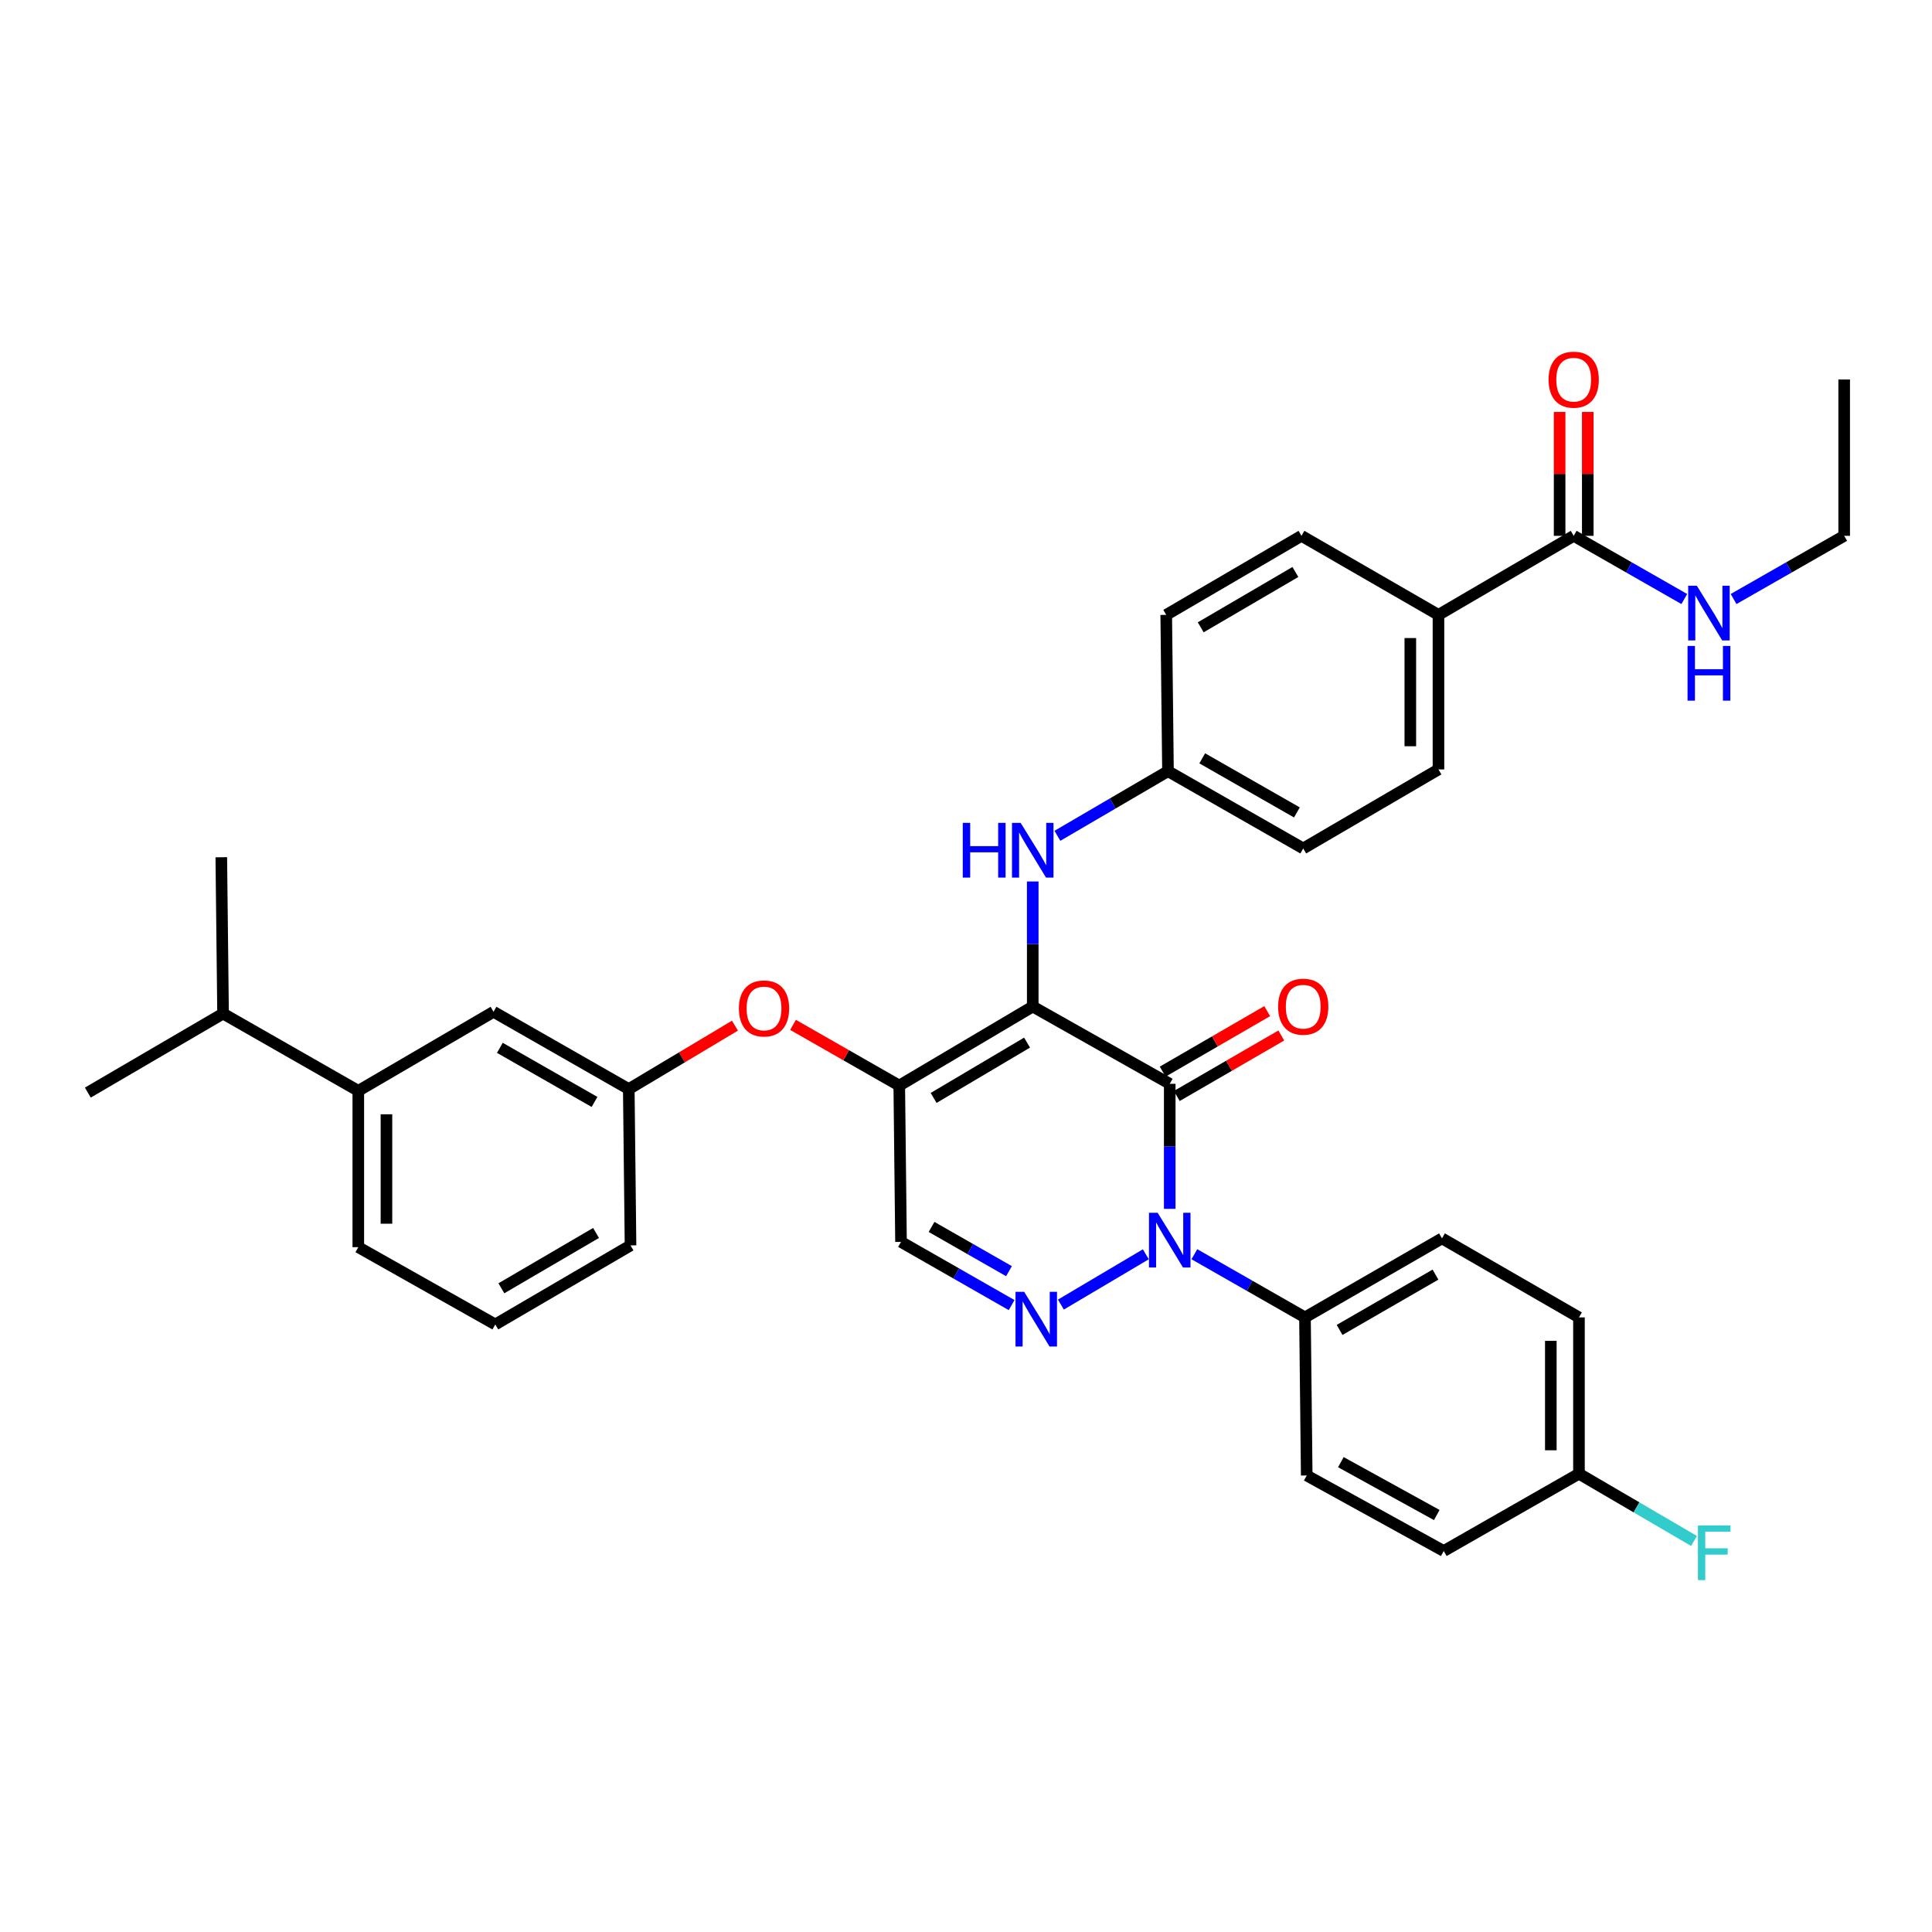 <?xml version='1.0' encoding='iso-8859-1'?>
<svg version='1.1' baseProfile='full'
              xmlns='http://www.w3.org/2000/svg'
                      xmlns:rdkit='http://www.rdkit.org/xml'
                      xmlns:xlink='http://www.w3.org/1999/xlink'
                  xml:space='preserve'
width='1000px' height='1000px' viewBox='0 0 1000 1000'>
<!-- END OF HEADER -->
<rect style='opacity:1.0;fill:#FFFFFF;stroke:none' width='1000' height='1000' x='0' y='0'> </rect>
<path class='bond-0' d='M 954.545,277.345 L 925.922,293.7' style='fill:none;fill-rule:evenodd;stroke:#000000;stroke-width:6px;stroke-linecap:butt;stroke-linejoin:miter;stroke-opacity:1' />
<path class='bond-0' d='M 925.922,293.7 L 897.299,310.055' style='fill:none;fill-rule:evenodd;stroke:#0000FF;stroke-width:6px;stroke-linecap:butt;stroke-linejoin:miter;stroke-opacity:1' />
<path class='bond-1' d='M 954.545,277.345 L 954.545,196.433' style='fill:none;fill-rule:evenodd;stroke:#000000;stroke-width:6px;stroke-linecap:butt;stroke-linejoin:miter;stroke-opacity:1' />
<path class='bond-2' d='M 814.542,277.345 L 843.165,293.7' style='fill:none;fill-rule:evenodd;stroke:#000000;stroke-width:6px;stroke-linecap:butt;stroke-linejoin:miter;stroke-opacity:1' />
<path class='bond-2' d='M 843.165,293.7 L 871.788,310.055' style='fill:none;fill-rule:evenodd;stroke:#0000FF;stroke-width:6px;stroke-linecap:butt;stroke-linejoin:miter;stroke-opacity:1' />
<path class='bond-3' d='M 821.826,277.345 L 821.826,245.28' style='fill:none;fill-rule:evenodd;stroke:#000000;stroke-width:6px;stroke-linecap:butt;stroke-linejoin:miter;stroke-opacity:1' />
<path class='bond-3' d='M 821.826,245.28 L 821.826,213.216' style='fill:none;fill-rule:evenodd;stroke:#FF0000;stroke-width:6px;stroke-linecap:butt;stroke-linejoin:miter;stroke-opacity:1' />
<path class='bond-3' d='M 807.258,277.345 L 807.258,245.28' style='fill:none;fill-rule:evenodd;stroke:#000000;stroke-width:6px;stroke-linecap:butt;stroke-linejoin:miter;stroke-opacity:1' />
<path class='bond-3' d='M 807.258,245.28 L 807.258,213.216' style='fill:none;fill-rule:evenodd;stroke:#FF0000;stroke-width:6px;stroke-linecap:butt;stroke-linejoin:miter;stroke-opacity:1' />
<path class='bond-4' d='M 814.542,277.345 L 744.549,318.258' style='fill:none;fill-rule:evenodd;stroke:#000000;stroke-width:6px;stroke-linecap:butt;stroke-linejoin:miter;stroke-opacity:1' />
<path class='bond-5' d='M 465.456,561.892 L 466.363,642.804' style='fill:none;fill-rule:evenodd;stroke:#000000;stroke-width:6px;stroke-linecap:butt;stroke-linejoin:miter;stroke-opacity:1' />
<path class='bond-6' d='M 465.456,561.892 L 534.544,520.979' style='fill:none;fill-rule:evenodd;stroke:#000000;stroke-width:6px;stroke-linecap:butt;stroke-linejoin:miter;stroke-opacity:1' />
<path class='bond-6' d='M 483.243,568.29 L 531.604,539.651' style='fill:none;fill-rule:evenodd;stroke:#000000;stroke-width:6px;stroke-linecap:butt;stroke-linejoin:miter;stroke-opacity:1' />
<path class='bond-7' d='M 465.456,561.892 L 437.963,546.182' style='fill:none;fill-rule:evenodd;stroke:#000000;stroke-width:6px;stroke-linecap:butt;stroke-linejoin:miter;stroke-opacity:1' />
<path class='bond-7' d='M 437.963,546.182 L 410.47,530.473' style='fill:none;fill-rule:evenodd;stroke:#FF0000;stroke-width:6px;stroke-linecap:butt;stroke-linejoin:miter;stroke-opacity:1' />
<path class='bond-8' d='M 466.363,642.804 L 494.986,659.159' style='fill:none;fill-rule:evenodd;stroke:#000000;stroke-width:6px;stroke-linecap:butt;stroke-linejoin:miter;stroke-opacity:1' />
<path class='bond-8' d='M 494.986,659.159 L 523.609,675.514' style='fill:none;fill-rule:evenodd;stroke:#0000FF;stroke-width:6px;stroke-linecap:butt;stroke-linejoin:miter;stroke-opacity:1' />
<path class='bond-8' d='M 482.178,635.061 L 502.214,646.51' style='fill:none;fill-rule:evenodd;stroke:#000000;stroke-width:6px;stroke-linecap:butt;stroke-linejoin:miter;stroke-opacity:1' />
<path class='bond-8' d='M 502.214,646.51 L 522.25,657.958' style='fill:none;fill-rule:evenodd;stroke:#0000FF;stroke-width:6px;stroke-linecap:butt;stroke-linejoin:miter;stroke-opacity:1' />
<path class='bond-9' d='M 549.112,675.253 L 593.075,649.219' style='fill:none;fill-rule:evenodd;stroke:#0000FF;stroke-width:6px;stroke-linecap:butt;stroke-linejoin:miter;stroke-opacity:1' />
<path class='bond-10' d='M 618.207,649.178 L 646.83,665.533' style='fill:none;fill-rule:evenodd;stroke:#0000FF;stroke-width:6px;stroke-linecap:butt;stroke-linejoin:miter;stroke-opacity:1' />
<path class='bond-10' d='M 646.83,665.533 L 675.453,681.888' style='fill:none;fill-rule:evenodd;stroke:#000000;stroke-width:6px;stroke-linecap:butt;stroke-linejoin:miter;stroke-opacity:1' />
<path class='bond-11' d='M 605.452,625.706 L 605.452,593.346' style='fill:none;fill-rule:evenodd;stroke:#0000FF;stroke-width:6px;stroke-linecap:butt;stroke-linejoin:miter;stroke-opacity:1' />
<path class='bond-11' d='M 605.452,593.346 L 605.452,560.985' style='fill:none;fill-rule:evenodd;stroke:#000000;stroke-width:6px;stroke-linecap:butt;stroke-linejoin:miter;stroke-opacity:1' />
<path class='bond-12' d='M 605.452,560.985 L 534.544,520.979' style='fill:none;fill-rule:evenodd;stroke:#000000;stroke-width:6px;stroke-linecap:butt;stroke-linejoin:miter;stroke-opacity:1' />
<path class='bond-13' d='M 609.102,567.289 L 636.151,551.627' style='fill:none;fill-rule:evenodd;stroke:#000000;stroke-width:6px;stroke-linecap:butt;stroke-linejoin:miter;stroke-opacity:1' />
<path class='bond-13' d='M 636.151,551.627 L 663.201,535.965' style='fill:none;fill-rule:evenodd;stroke:#FF0000;stroke-width:6px;stroke-linecap:butt;stroke-linejoin:miter;stroke-opacity:1' />
<path class='bond-13' d='M 601.802,554.681 L 628.851,539.02' style='fill:none;fill-rule:evenodd;stroke:#000000;stroke-width:6px;stroke-linecap:butt;stroke-linejoin:miter;stroke-opacity:1' />
<path class='bond-13' d='M 628.851,539.02 L 655.901,523.358' style='fill:none;fill-rule:evenodd;stroke:#FF0000;stroke-width:6px;stroke-linecap:butt;stroke-linejoin:miter;stroke-opacity:1' />
<path class='bond-14' d='M 534.544,520.979 L 534.544,488.618' style='fill:none;fill-rule:evenodd;stroke:#000000;stroke-width:6px;stroke-linecap:butt;stroke-linejoin:miter;stroke-opacity:1' />
<path class='bond-14' d='M 534.544,488.618 L 534.544,456.257' style='fill:none;fill-rule:evenodd;stroke:#0000FF;stroke-width:6px;stroke-linecap:butt;stroke-linejoin:miter;stroke-opacity:1' />
<path class='bond-15' d='M 380.416,530.877 L 352.935,547.295' style='fill:none;fill-rule:evenodd;stroke:#FF0000;stroke-width:6px;stroke-linecap:butt;stroke-linejoin:miter;stroke-opacity:1' />
<path class='bond-15' d='M 352.935,547.295 L 325.453,563.713' style='fill:none;fill-rule:evenodd;stroke:#000000;stroke-width:6px;stroke-linecap:butt;stroke-linejoin:miter;stroke-opacity:1' />
<path class='bond-16' d='M 547.311,432.613 L 575.928,415.887' style='fill:none;fill-rule:evenodd;stroke:#0000FF;stroke-width:6px;stroke-linecap:butt;stroke-linejoin:miter;stroke-opacity:1' />
<path class='bond-16' d='M 575.928,415.887 L 604.545,399.162' style='fill:none;fill-rule:evenodd;stroke:#000000;stroke-width:6px;stroke-linecap:butt;stroke-linejoin:miter;stroke-opacity:1' />
<path class='bond-17' d='M 674.547,439.16 L 604.545,399.162' style='fill:none;fill-rule:evenodd;stroke:#000000;stroke-width:6px;stroke-linecap:butt;stroke-linejoin:miter;stroke-opacity:1' />
<path class='bond-17' d='M 671.274,420.511 L 622.273,392.512' style='fill:none;fill-rule:evenodd;stroke:#000000;stroke-width:6px;stroke-linecap:butt;stroke-linejoin:miter;stroke-opacity:1' />
<path class='bond-18' d='M 674.547,439.16 L 744.549,398.255' style='fill:none;fill-rule:evenodd;stroke:#000000;stroke-width:6px;stroke-linecap:butt;stroke-linejoin:miter;stroke-opacity:1' />
<path class='bond-19' d='M 604.545,399.162 L 603.639,318.258' style='fill:none;fill-rule:evenodd;stroke:#000000;stroke-width:6px;stroke-linecap:butt;stroke-linejoin:miter;stroke-opacity:1' />
<path class='bond-20' d='M 603.639,318.258 L 673.64,277.345' style='fill:none;fill-rule:evenodd;stroke:#000000;stroke-width:6px;stroke-linecap:butt;stroke-linejoin:miter;stroke-opacity:1' />
<path class='bond-20' d='M 621.49,324.699 L 670.491,296.059' style='fill:none;fill-rule:evenodd;stroke:#000000;stroke-width:6px;stroke-linecap:butt;stroke-linejoin:miter;stroke-opacity:1' />
<path class='bond-21' d='M 185.458,564.619 L 185.458,645.531' style='fill:none;fill-rule:evenodd;stroke:#000000;stroke-width:6px;stroke-linecap:butt;stroke-linejoin:miter;stroke-opacity:1' />
<path class='bond-21' d='M 200.026,576.756 L 200.026,633.394' style='fill:none;fill-rule:evenodd;stroke:#000000;stroke-width:6px;stroke-linecap:butt;stroke-linejoin:miter;stroke-opacity:1' />
<path class='bond-22' d='M 185.458,564.619 L 255.451,523.706' style='fill:none;fill-rule:evenodd;stroke:#000000;stroke-width:6px;stroke-linecap:butt;stroke-linejoin:miter;stroke-opacity:1' />
<path class='bond-23' d='M 185.458,564.619 L 115.456,524.621' style='fill:none;fill-rule:evenodd;stroke:#000000;stroke-width:6px;stroke-linecap:butt;stroke-linejoin:miter;stroke-opacity:1' />
<path class='bond-24' d='M 185.458,645.531 L 256.366,685.53' style='fill:none;fill-rule:evenodd;stroke:#000000;stroke-width:6px;stroke-linecap:butt;stroke-linejoin:miter;stroke-opacity:1' />
<path class='bond-25' d='M 256.366,685.53 L 326.36,644.617' style='fill:none;fill-rule:evenodd;stroke:#000000;stroke-width:6px;stroke-linecap:butt;stroke-linejoin:miter;stroke-opacity:1' />
<path class='bond-25' d='M 259.513,666.815 L 308.509,638.176' style='fill:none;fill-rule:evenodd;stroke:#000000;stroke-width:6px;stroke-linecap:butt;stroke-linejoin:miter;stroke-opacity:1' />
<path class='bond-26' d='M 675.453,681.888 L 746.362,640.983' style='fill:none;fill-rule:evenodd;stroke:#000000;stroke-width:6px;stroke-linecap:butt;stroke-linejoin:miter;stroke-opacity:1' />
<path class='bond-26' d='M 693.369,688.371 L 743.005,659.738' style='fill:none;fill-rule:evenodd;stroke:#000000;stroke-width:6px;stroke-linecap:butt;stroke-linejoin:miter;stroke-opacity:1' />
<path class='bond-27' d='M 675.453,681.888 L 676.36,763.706' style='fill:none;fill-rule:evenodd;stroke:#000000;stroke-width:6px;stroke-linecap:butt;stroke-linejoin:miter;stroke-opacity:1' />
<path class='bond-28' d='M 817.27,762.8 L 817.27,681.888' style='fill:none;fill-rule:evenodd;stroke:#000000;stroke-width:6px;stroke-linecap:butt;stroke-linejoin:miter;stroke-opacity:1' />
<path class='bond-28' d='M 802.701,750.663 L 802.701,694.024' style='fill:none;fill-rule:evenodd;stroke:#000000;stroke-width:6px;stroke-linecap:butt;stroke-linejoin:miter;stroke-opacity:1' />
<path class='bond-29' d='M 817.27,762.8 L 847.047,780.203' style='fill:none;fill-rule:evenodd;stroke:#000000;stroke-width:6px;stroke-linecap:butt;stroke-linejoin:miter;stroke-opacity:1' />
<path class='bond-29' d='M 847.047,780.203 L 876.824,797.607' style='fill:none;fill-rule:evenodd;stroke:#33CCCC;stroke-width:6px;stroke-linecap:butt;stroke-linejoin:miter;stroke-opacity:1' />
<path class='bond-30' d='M 817.27,762.8 L 747.276,802.798' style='fill:none;fill-rule:evenodd;stroke:#000000;stroke-width:6px;stroke-linecap:butt;stroke-linejoin:miter;stroke-opacity:1' />
<path class='bond-31' d='M 746.362,640.983 L 817.27,681.888' style='fill:none;fill-rule:evenodd;stroke:#000000;stroke-width:6px;stroke-linecap:butt;stroke-linejoin:miter;stroke-opacity:1' />
<path class='bond-32' d='M 676.36,763.706 L 747.276,802.798' style='fill:none;fill-rule:evenodd;stroke:#000000;stroke-width:6px;stroke-linecap:butt;stroke-linejoin:miter;stroke-opacity:1' />
<path class='bond-32' d='M 694.03,756.811 L 743.672,784.176' style='fill:none;fill-rule:evenodd;stroke:#000000;stroke-width:6px;stroke-linecap:butt;stroke-linejoin:miter;stroke-opacity:1' />
<path class='bond-33' d='M 326.36,644.617 L 325.453,563.713' style='fill:none;fill-rule:evenodd;stroke:#000000;stroke-width:6px;stroke-linecap:butt;stroke-linejoin:miter;stroke-opacity:1' />
<path class='bond-34' d='M 325.453,563.713 L 255.451,523.706' style='fill:none;fill-rule:evenodd;stroke:#000000;stroke-width:6px;stroke-linecap:butt;stroke-linejoin:miter;stroke-opacity:1' />
<path class='bond-34' d='M 307.724,570.36 L 258.723,542.356' style='fill:none;fill-rule:evenodd;stroke:#000000;stroke-width:6px;stroke-linecap:butt;stroke-linejoin:miter;stroke-opacity:1' />
<path class='bond-35' d='M 115.456,524.621 L 114.542,443.709' style='fill:none;fill-rule:evenodd;stroke:#000000;stroke-width:6px;stroke-linecap:butt;stroke-linejoin:miter;stroke-opacity:1' />
<path class='bond-36' d='M 115.456,524.621 L 45.455,565.526' style='fill:none;fill-rule:evenodd;stroke:#000000;stroke-width:6px;stroke-linecap:butt;stroke-linejoin:miter;stroke-opacity:1' />
<path class='bond-37' d='M 673.64,277.345 L 744.549,318.258' style='fill:none;fill-rule:evenodd;stroke:#000000;stroke-width:6px;stroke-linecap:butt;stroke-linejoin:miter;stroke-opacity:1' />
<path class='bond-38' d='M 744.549,318.258 L 744.549,398.255' style='fill:none;fill-rule:evenodd;stroke:#000000;stroke-width:6px;stroke-linecap:butt;stroke-linejoin:miter;stroke-opacity:1' />
<path class='bond-38' d='M 729.98,330.257 L 729.98,386.255' style='fill:none;fill-rule:evenodd;stroke:#000000;stroke-width:6px;stroke-linecap:butt;stroke-linejoin:miter;stroke-opacity:1' />
<path  class='atom-2' d='M 878.284 303.183
L 887.564 318.183
Q 888.484 319.663, 889.964 322.343
Q 891.444 325.023, 891.524 325.183
L 891.524 303.183
L 895.284 303.183
L 895.284 331.503
L 891.404 331.503
L 881.444 315.103
Q 880.284 313.183, 879.044 310.983
Q 877.844 308.783, 877.484 308.103
L 877.484 331.503
L 873.804 331.503
L 873.804 303.183
L 878.284 303.183
' fill='#0000FF'/>
<path  class='atom-2' d='M 873.464 334.335
L 877.304 334.335
L 877.304 346.375
L 891.784 346.375
L 891.784 334.335
L 895.624 334.335
L 895.624 362.655
L 891.784 362.655
L 891.784 349.575
L 877.304 349.575
L 877.304 362.655
L 873.464 362.655
L 873.464 334.335
' fill='#0000FF'/>
<path  class='atom-3' d='M 801.542 196.513
Q 801.542 189.713, 804.902 185.913
Q 808.262 182.113, 814.542 182.113
Q 820.822 182.113, 824.182 185.913
Q 827.542 189.713, 827.542 196.513
Q 827.542 203.393, 824.142 207.313
Q 820.742 211.193, 814.542 211.193
Q 808.302 211.193, 804.902 207.313
Q 801.542 203.433, 801.542 196.513
M 814.542 207.993
Q 818.862 207.993, 821.182 205.113
Q 823.542 202.193, 823.542 196.513
Q 823.542 190.953, 821.182 188.153
Q 818.862 185.313, 814.542 185.313
Q 810.222 185.313, 807.862 188.113
Q 805.542 190.913, 805.542 196.513
Q 805.542 202.233, 807.862 205.113
Q 810.222 207.993, 814.542 207.993
' fill='#FF0000'/>
<path  class='atom-7' d='M 530.105 668.642
L 539.385 683.642
Q 540.305 685.122, 541.785 687.802
Q 543.265 690.482, 543.345 690.642
L 543.345 668.642
L 547.105 668.642
L 547.105 696.962
L 543.225 696.962
L 533.265 680.562
Q 532.105 678.642, 530.865 676.442
Q 529.665 674.242, 529.305 673.562
L 529.305 696.962
L 525.625 696.962
L 525.625 668.642
L 530.105 668.642
' fill='#0000FF'/>
<path  class='atom-8' d='M 599.192 627.729
L 608.472 642.729
Q 609.392 644.209, 610.872 646.889
Q 612.352 649.569, 612.432 649.729
L 612.432 627.729
L 616.192 627.729
L 616.192 656.049
L 612.312 656.049
L 602.352 639.649
Q 601.192 637.729, 599.952 635.529
Q 598.752 633.329, 598.392 632.649
L 598.392 656.049
L 594.712 656.049
L 594.712 627.729
L 599.192 627.729
' fill='#0000FF'/>
<path  class='atom-11' d='M 382.455 521.973
Q 382.455 515.173, 385.815 511.373
Q 389.175 507.573, 395.455 507.573
Q 401.735 507.573, 405.095 511.373
Q 408.455 515.173, 408.455 521.973
Q 408.455 528.853, 405.055 532.773
Q 401.655 536.653, 395.455 536.653
Q 389.215 536.653, 385.815 532.773
Q 382.455 528.893, 382.455 521.973
M 395.455 533.453
Q 399.775 533.453, 402.095 530.573
Q 404.455 527.653, 404.455 521.973
Q 404.455 516.413, 402.095 513.613
Q 399.775 510.773, 395.455 510.773
Q 391.135 510.773, 388.775 513.573
Q 386.455 516.373, 386.455 521.973
Q 386.455 527.693, 388.775 530.573
Q 391.135 533.453, 395.455 533.453
' fill='#FF0000'/>
<path  class='atom-12' d='M 498.324 425.915
L 502.164 425.915
L 502.164 437.955
L 516.644 437.955
L 516.644 425.915
L 520.484 425.915
L 520.484 454.235
L 516.644 454.235
L 516.644 441.155
L 502.164 441.155
L 502.164 454.235
L 498.324 454.235
L 498.324 425.915
' fill='#0000FF'/>
<path  class='atom-12' d='M 528.284 425.915
L 537.564 440.915
Q 538.484 442.395, 539.964 445.075
Q 541.444 447.755, 541.524 447.915
L 541.524 425.915
L 545.284 425.915
L 545.284 454.235
L 541.404 454.235
L 531.444 437.835
Q 530.284 435.915, 529.044 433.715
Q 527.844 431.515, 527.484 430.835
L 527.484 454.235
L 523.804 454.235
L 523.804 425.915
L 528.284 425.915
' fill='#0000FF'/>
<path  class='atom-13' d='M 661.547 521.059
Q 661.547 514.259, 664.907 510.459
Q 668.267 506.659, 674.547 506.659
Q 680.827 506.659, 684.187 510.459
Q 687.547 514.259, 687.547 521.059
Q 687.547 527.939, 684.147 531.859
Q 680.747 535.739, 674.547 535.739
Q 668.307 535.739, 664.907 531.859
Q 661.547 527.979, 661.547 521.059
M 674.547 532.539
Q 678.867 532.539, 681.187 529.659
Q 683.547 526.739, 683.547 521.059
Q 683.547 515.499, 681.187 512.699
Q 678.867 509.859, 674.547 509.859
Q 670.227 509.859, 667.867 512.659
Q 665.547 515.459, 665.547 521.059
Q 665.547 526.779, 667.867 529.659
Q 670.227 532.539, 674.547 532.539
' fill='#FF0000'/>
<path  class='atom-22' d='M 878.851 789.553
L 895.691 789.553
L 895.691 792.793
L 882.651 792.793
L 882.651 801.393
L 894.251 801.393
L 894.251 804.673
L 882.651 804.673
L 882.651 817.873
L 878.851 817.873
L 878.851 789.553
' fill='#33CCCC'/>
</svg>
